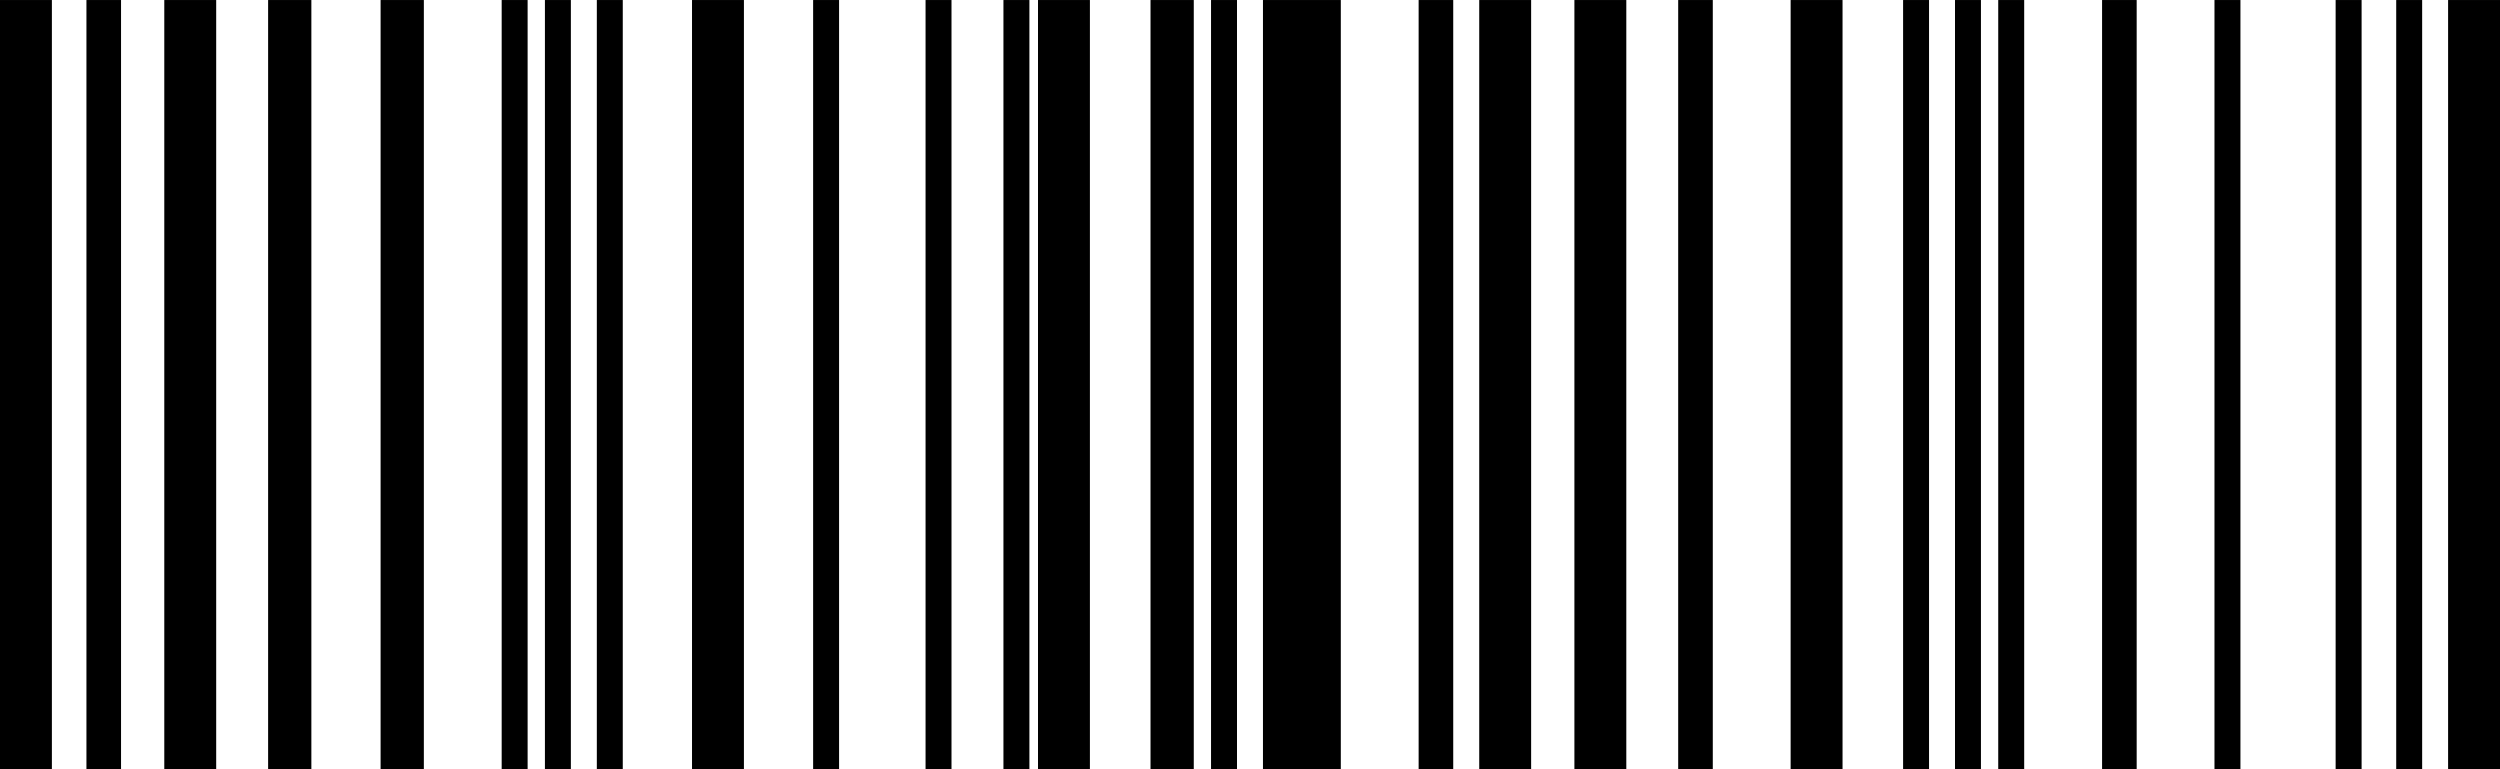 <?xml version="1.0" encoding="UTF-8"?> <svg xmlns="http://www.w3.org/2000/svg" width="130" height="40" viewBox="0 0 130 40" fill="none"> <path d="M124.603 0.001L125.952 0.001L125.952 40L124.603 40L124.603 0.001Z" fill="black"></path> <path d="M121.453 0.001L122.803 0.001L122.803 40L121.453 40L121.453 0.001Z" fill="black"></path> <path d="M127.301 0.001L130 0.001L130 40L127.301 40L127.301 0.001Z" fill="black"></path> <path d="M-0.001 0.001L2.698 0.001L2.698 40L-0.001 40L-0.001 0.001Z" fill="black"></path> <path d="M8.543 0.001L11.242 0.001L11.242 40L8.543 40L8.543 0.001Z" fill="black"></path> <path d="M4.495 0.001L6.294 0.001L6.294 40L4.495 40L4.495 0.001Z" fill="black"></path> <path d="M109.308 0.001L111.107 0.001L111.107 40L109.308 40L109.308 0.001Z" fill="black"></path> <path d="M115.153 0.001L116.503 0.001L116.503 40L115.153 40L115.153 0.001Z" fill="black"></path> <path d="M103.908 0.001L105.258 0.001L105.258 40L103.908 40L103.908 0.001Z" fill="black"></path> <path d="M101.66 0.001L103.009 0.001L103.009 40L101.66 40L101.66 0.001Z" fill="black"></path> <path d="M98.961 0.001L100.31 0.001L100.31 40L98.961 40L98.961 0.001Z" fill="black"></path> <path d="M73.769 0.001L75.568 0.001L75.568 40L73.769 40L73.769 0.001Z" fill="black"></path> <path d="M65.674 0.001L69.722 0.001L69.722 40L65.674 40L65.674 0.001Z" fill="black"></path> <path d="M62.974 0.001L64.324 0.001L64.324 40L62.974 40L62.974 0.001Z" fill="black"></path> <path d="M59.827 0.001L62.076 0.001L62.076 40L59.827 40L59.827 0.001Z" fill="black"></path> <path d="M81.869 0.001L84.568 0.001L84.568 40L81.869 40L81.869 0.001Z" fill="black"></path> <path d="M76.92 0.001L79.619 0.001L79.619 40L76.92 40L76.92 0.001Z" fill="black"></path> <path d="M87.266 0.001L89.065 0.001L89.065 40L87.266 40L87.266 0.001Z" fill="black"></path> <path d="M93.113 0.001L95.812 0.001L95.812 40L93.113 40L93.113 0.001Z" fill="black"></path> <path d="M35.985 0.001L38.684 0.001L38.684 40L35.985 40L35.985 0.001Z" fill="black"></path> <path d="M42.283 0.001L43.632 0.001L43.632 40L42.283 40L42.283 0.001Z" fill="black"></path> <path d="M28.336 0.001L29.685 0.001L29.685 40L28.336 40L28.336 0.001Z" fill="black"></path> <path d="M31.035 0.001L32.384 0.001L32.384 40L31.035 40L31.035 0.001Z" fill="black"></path> <path d="M52.179 0.001L53.529 0.001L53.529 40L52.179 40L52.179 0.001Z" fill="black"></path> <path d="M48.129 0.001L49.478 0.001L49.478 40L48.129 40L48.129 0.001Z" fill="black"></path> <path d="M53.976 0.001L56.675 0.001L56.675 40L53.976 40L53.976 0.001Z" fill="black"></path> <path d="M26.087 0.001L27.436 0.001L27.436 40L26.087 40L26.087 0.001Z" fill="black"></path> <path d="M13.942 0.001L16.191 0.001L16.191 40L13.942 40L13.942 0.001Z" fill="black"></path> <path d="M19.791 0.001L22.04 0.001L22.04 40L19.791 40L19.791 0.001Z" fill="black"></path> </svg> 